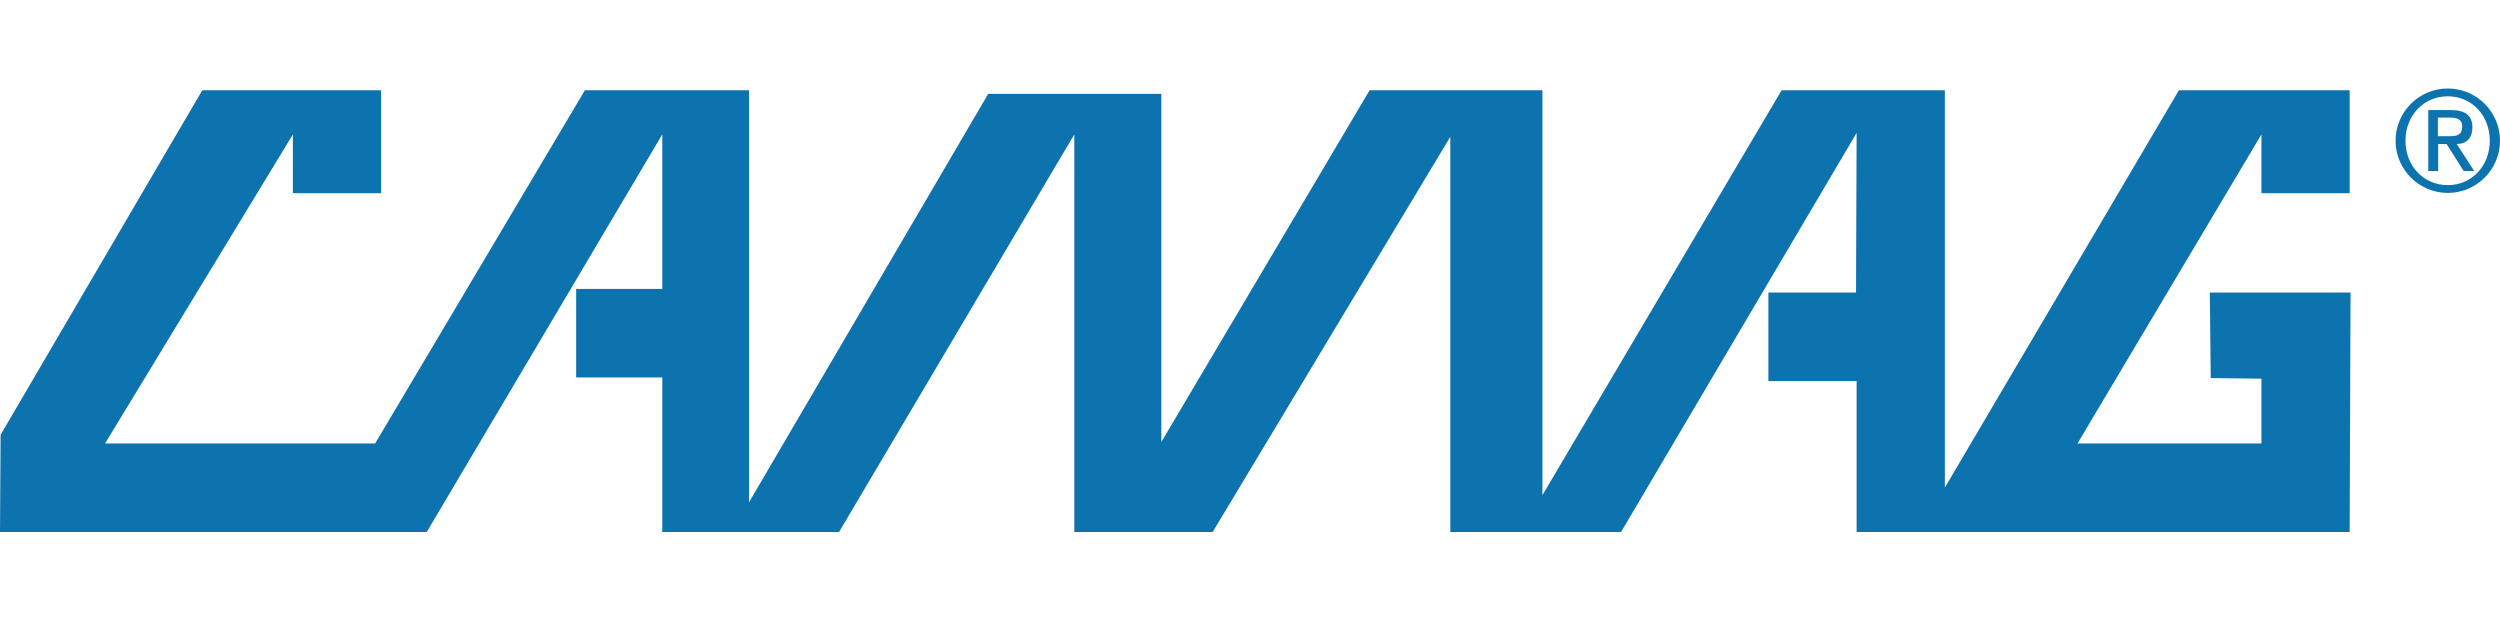 <svg width="226" height="57" viewBox="0 0 226 57" fill="none" xmlns="http://www.w3.org/2000/svg">
<path d="M159.863 26.447H167.784L167.838 12.015L146.543 48.095H131.108V12.368L109.623 48.095H97.117V12.151L75.849 48.095H59.87V34.124H52.085V26.121H59.87V12.151L38.575 48.095H0L0.054 39.305L18.284 8.163H34.452V17.468H26.477V12.151L9.495 40.092H33.91L52.872 8.163H67.71V45.409L89.331 8.488H104.984V39.956L123.81 8.163H139.436V44.758L161.056 8.163H175.76H175.814V44.08L196.973 8.163H212.409V17.468H204.434V12.151L187.804 40.092H204.434V34.233L199.849 34.178L199.768 26.447H212.49L212.409 48.095H167.838V48.013V34.45H159.863V26.447Z" fill="#0C73AF"/>
<path d="M221.28 8C223.884 8 226 10.116 226 12.72C226 15.324 223.884 17.44 221.28 17.44C218.675 17.44 216.56 15.324 216.56 12.72C216.56 10.116 218.675 8 221.28 8ZM221.28 16.735C223.45 16.735 225.077 14.999 225.077 12.72C225.077 10.441 223.45 8.705 221.28 8.705C219.109 8.705 217.455 10.441 217.455 12.72C217.455 14.999 219.082 16.735 221.28 16.735ZM219.489 9.953H221.605C222.88 9.953 223.504 10.469 223.504 11.499C223.504 12.53 222.934 13.019 222.093 13.019L223.667 15.46H222.717L221.171 13.019H220.411V15.46H219.516V9.953H219.489ZM220.384 12.313H221.443C222.148 12.313 222.582 12.178 222.582 11.445C222.582 10.713 222.012 10.631 221.443 10.631H220.384V12.313Z" fill="#0C73AF"/>
</svg>
